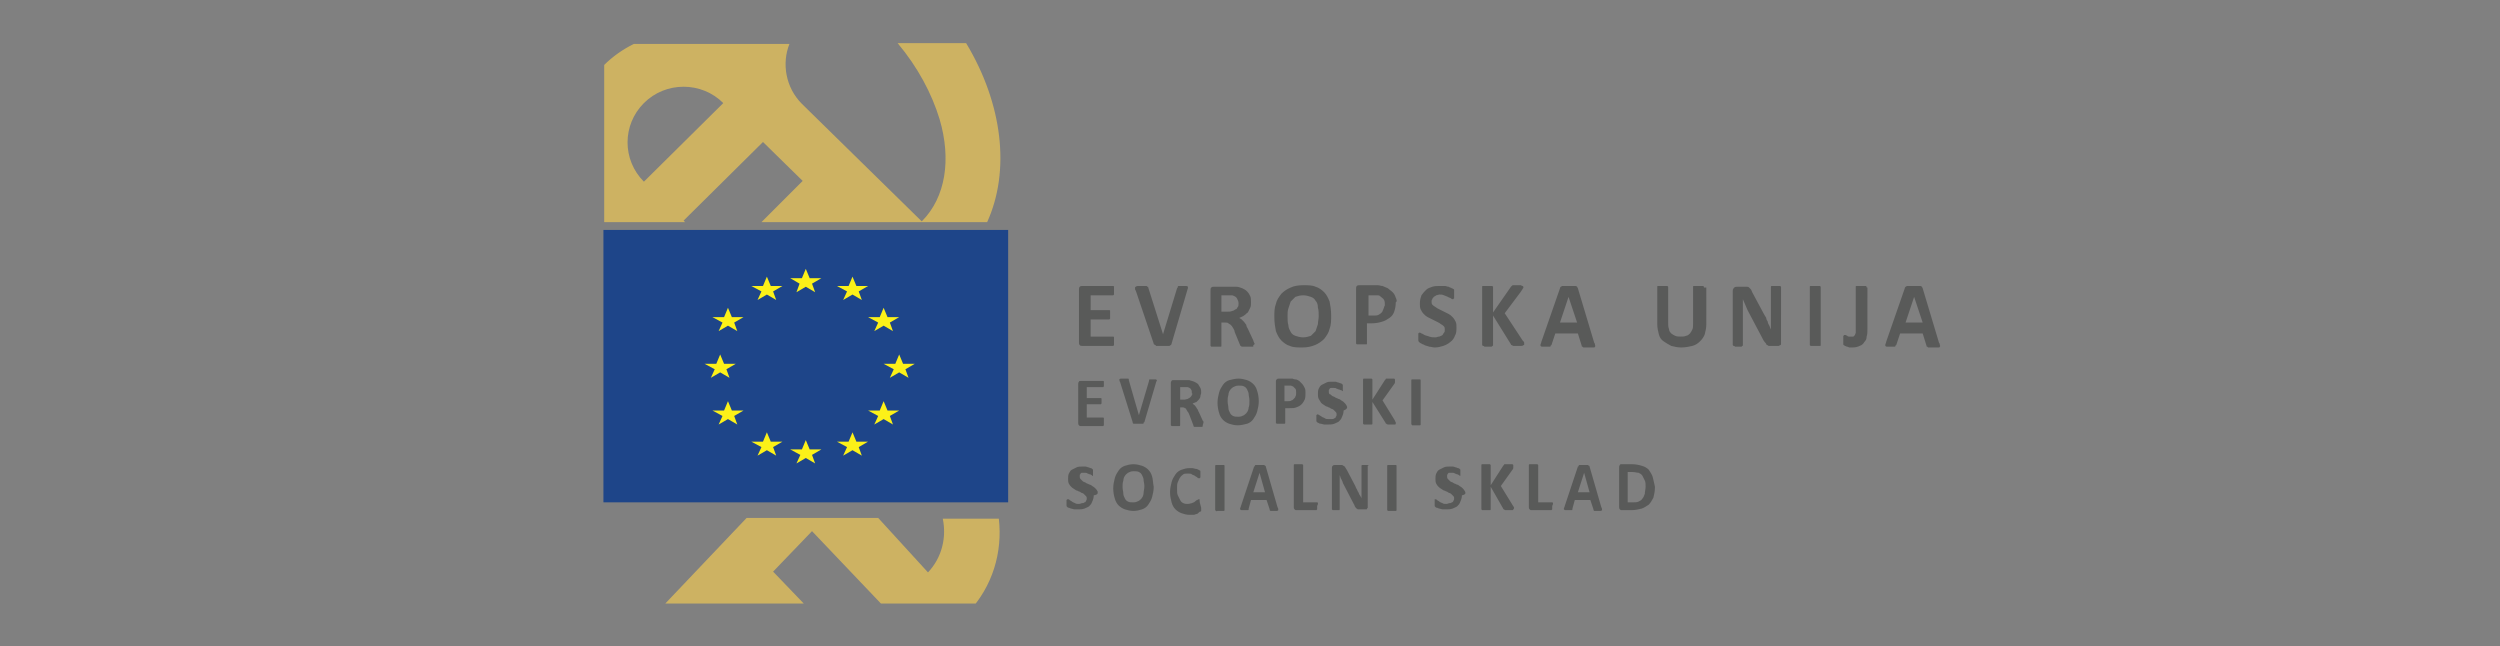 <?xml version="1.0" encoding="UTF-8" standalone="no"?>
<!-- Generator: Adobe Illustrator 19.0.0, SVG Export Plug-In . SVG Version: 6.00 Build 0)  -->

<svg
   xmlns:dc="http://purl.org/dc/elements/1.1/"
   xmlns:cc="http://creativecommons.org/ns#"
   xmlns:rdf="http://www.w3.org/1999/02/22-rdf-syntax-ns#"
   xmlns:svg="http://www.w3.org/2000/svg"
   xmlns="http://www.w3.org/2000/svg"
   xmlns:xlink="http://www.w3.org/1999/xlink"
   xmlns:sodipodi="http://sodipodi.sourceforge.net/DTD/sodipodi-0.dtd"
   xmlns:inkscape="http://www.inkscape.org/namespaces/inkscape"
   version="1.1"
   id="Layer_1"
   x="0px"
   y="0px"
   width="290.047"
   height="75"
   viewBox="0 0 290.047 75"
   xml:space="preserve"
   sodipodi:docname="logo_ess.svg"
   inkscape:version="0.92.3 (2405546, 2018-03-11)"><rect x="0" y="0" width="290.047" height="75" fill="#808080" stroke="none"/><defs
   id="defs325">
	<defs
   id="defs5">
		<path
   inkscape:connector-curvature="0"
   d="m 175.5,82.5 c -0.1,0.3 -0.2,0.5 -0.3,0.6 -0.1,0.2 -0.3,0.3 -0.5,0.4 -0.2,0.1 -0.5,0.1 -0.8,0.1 h -0.6 v -3.9 h 0.6 c 0.3,0 0.6,0.1 0.8,0.1 0.2,0.1 0.4,0.2 0.5,0.4 0.1,0.2 0.2,0.4 0.3,0.6 0.1,0.2 0.1,0.5 0.1,0.8 0,0.3 -0.1,0.6 -0.1,0.9 z m 1,-2.2 c -0.1,-0.3 -0.3,-0.6 -0.5,-0.9 -0.2,-0.2 -0.5,-0.4 -0.9,-0.5 -0.3,-0.1 -0.8,-0.2 -1.2,-0.2 h -1.4 c -0.1,0 -0.2,0 -0.2,0.1 -0.1,0.1 -0.1,0.2 -0.1,0.3 v 5.1 c 0,0.1 0,0.2 0.1,0.3 0.1,0.1 0.1,0.1 0.2,0.1 h 1.3 c 0.5,0 0.9,-0.1 1.3,-0.2 0.3,-0.1 0.6,-0.3 0.9,-0.5 0.2,-0.2 0.4,-0.5 0.6,-0.9 0.1,-0.4 0.2,-0.8 0.2,-1.4 -0.1,-0.5 -0.2,-0.9 -0.3,-1.3 z m -8.1,2 h -1.5 l 0.8,-2.5 v 0 z m 0,-3.3 c 0,-0.1 0,-0.1 -0.1,-0.1 0,0 -0.1,-0.1 -0.1,-0.1 -0.1,0 -0.1,0 -0.2,0 -0.1,0 -0.2,0 -0.4,0 -0.1,0 -0.3,0 -0.3,0 -0.1,0 -0.2,0 -0.2,0 0,0 -0.1,0 -0.1,0.1 0,0 0,0.1 -0.1,0.1 l -1.7,5.1 c 0,0.1 -0.1,0.2 -0.1,0.3 0,0.1 0,0.1 0,0.1 0,0 0.1,0.1 0.2,0.1 0.1,0 0.2,0 0.3,0 0.1,0 0.2,0 0.3,0 0.1,0 0.1,0 0.2,0 0,0 0.1,0 0.1,-0.1 0,0 0,-0.1 0,-0.1 l 0.3,-1.1 h 2 l 0.4,1.2 c 0,0 0,0.1 0,0.1 0,0 0,0 0.1,0.1 0,0 0.1,0 0.2,0 0.1,0 0.2,0 0.3,0 0.1,0 0.2,0 0.3,0 0.1,0 0.1,0 0.2,-0.1 0,0 0,-0.1 0,-0.1 0,-0.1 0,-0.1 -0.1,-0.3 z m -4.7,4.8 c 0,-0.1 0,-0.1 0,-0.1 0,0 0,-0.1 -0.1,-0.1 0,0 0,0 -0.1,0 h -1.7 v -4.7 c 0,0 0,-0.1 0,-0.1 0,0 0,0 -0.1,-0.1 0,0 -0.1,0 -0.2,0 -0.1,0 -0.2,0 -0.3,0 -0.1,0 -0.2,0 -0.3,0 -0.1,0 -0.1,0 -0.2,0 0,0 -0.1,0 -0.1,0.1 0,0 0,0.1 0,0.1 v 5.3 c 0,0.1 0,0.2 0.1,0.3 0.1,0.1 0.1,0.1 0.2,0.1 h 2.5 c 0,0 0.1,0 0.1,0 0,0 0,0 0.1,-0.1 0,0 0,-0.1 0,-0.2 0,-0.1 0,-0.1 0,-0.2 0,-0.1 0.1,-0.2 0.1,-0.3 z m -5,0.5 c 0,0 0,-0.1 -0.1,-0.2 l -1.6,-2.6 1.5,-2.1 c 0.1,-0.1 0.1,-0.2 0.1,-0.3 0,-0.1 0,-0.1 0,-0.2 0,0 0,-0.1 0,-0.1 0,0 0,0 -0.1,-0.1 0,0 -0.1,0 -0.2,0 -0.1,0 -0.2,0 -0.3,0 -0.1,0 -0.2,0 -0.3,0 -0.1,0 -0.1,0 -0.2,0 0,0 -0.1,0 -0.1,0.1 0,0 -0.1,0.1 -0.1,0.1 l -1.6,2.5 v -2.5 c 0,0 0,-0.1 0,-0.1 0,0 0,0 -0.1,-0.1 0,0 -0.1,0 -0.2,0 -0.1,0 -0.2,0 -0.3,0 -0.1,0 -0.2,0 -0.3,0 -0.1,0 -0.1,0 -0.2,0 0,0 -0.1,0 -0.1,0.1 0,0 0,0.1 0,0.1 v 5.5 c 0,0 0,0.1 0,0.1 0,0 0,0 0.1,0.1 0,0 0.1,0 0.2,0 0.1,0 0.2,0 0.3,0 0.1,0 0.2,0 0.3,0 0.1,0 0.1,0 0.2,0 0,0 0.1,0 0.1,-0.1 0,0 0,-0.1 0,-0.1 v -2.8 l 1.6,2.8 c 0,0 0,0.1 0.1,0.1 0,0 0.1,0.1 0.2,0.1 0.1,0 0.2,0 0.4,0 0.1,0 0.2,0 0.3,0 0.1,0 0.1,0 0.2,0 0,0 0.1,0 0.1,-0.1 0.1,-0.1 0.1,-0.1 0.1,-0.2 0,0 0,0 0,0 z m -6.3,-2.1 c -0.1,-0.2 -0.2,-0.3 -0.3,-0.4 -0.1,-0.1 -0.2,-0.2 -0.4,-0.3 -0.1,-0.1 -0.3,-0.2 -0.4,-0.2 -0.1,-0.1 -0.3,-0.1 -0.4,-0.2 -0.1,-0.1 -0.3,-0.1 -0.4,-0.2 -0.1,-0.1 -0.2,-0.2 -0.3,-0.3 -0.1,-0.1 -0.1,-0.2 -0.1,-0.3 0,-0.1 0,-0.2 0,-0.2 0,-0.1 0.1,-0.1 0.1,-0.2 0.1,-0.1 0.1,-0.1 0.2,-0.1 0.1,0 0.2,0 0.3,0 0.2,0 0.3,0 0.4,0.1 0.1,0 0.2,0.1 0.3,0.1 0.1,0 0.2,0.1 0.2,0.1 0.1,0 0.1,0.1 0.1,0.1 0,0 0.1,0 0.1,0 0,0 0,0 0,-0.1 0,0 0,-0.1 0,-0.1 0,-0.1 0,-0.1 0,-0.2 0,-0.1 0,-0.1 0,-0.2 0,-0.1 0,-0.1 0,-0.1 0,0 0,-0.1 0,-0.1 0,0 0,0 -0.1,-0.1 0,0 -0.1,-0.1 -0.2,-0.1 -0.1,0 -0.2,-0.1 -0.3,-0.1 -0.1,0 -0.2,-0.1 -0.4,-0.1 -0.1,0 -0.3,0 -0.4,0 -0.2,0 -0.5,0 -0.7,0.1 -0.2,0.1 -0.4,0.2 -0.6,0.3 -0.2,0.1 -0.3,0.3 -0.4,0.5 -0.1,0.2 -0.1,0.5 -0.1,0.7 0,0.2 0,0.4 0.1,0.6 0.1,0.2 0.2,0.3 0.3,0.4 0.1,0.1 0.2,0.2 0.4,0.3 0.1,0.1 0.3,0.2 0.4,0.2 0.1,0.1 0.3,0.1 0.4,0.2 0.1,0.1 0.3,0.1 0.4,0.2 0.1,0.1 0.2,0.2 0.3,0.3 0.1,0.1 0.1,0.2 0.1,0.3 0,0.1 0,0.2 -0.1,0.3 0,0.1 -0.1,0.2 -0.2,0.2 -0.1,0.1 -0.2,0.1 -0.3,0.1 -0.1,0 -0.2,0.1 -0.4,0.1 -0.2,0 -0.4,0 -0.5,-0.1 -0.2,-0.1 -0.3,-0.1 -0.4,-0.2 -0.1,-0.1 -0.2,-0.1 -0.3,-0.2 -0.1,-0.1 -0.1,-0.1 -0.2,-0.1 0,0 -0.1,0 -0.1,0 0,0 0,0 0,0.1 0,0 0,0.1 0,0.2 0,0.1 0,0.1 0,0.2 0,0.1 0,0.2 0,0.3 0,0.1 0,0.1 0.1,0.2 0,0 0.1,0.1 0.2,0.1 0.1,0 0.2,0.1 0.3,0.1 0.1,0 0.3,0.1 0.4,0.1 0.2,0 0.3,0 0.5,0 0.3,0 0.5,0 0.8,-0.1 0.2,-0.1 0.5,-0.2 0.6,-0.3 0.2,-0.2 0.3,-0.3 0.4,-0.6 0.1,-0.2 0.2,-0.5 0.2,-0.8 0.5,-0.1 0.5,-0.3 0.4,-0.5 z m -8.8,-3.3 c 0,0 0,-0.1 0,0 0,-0.1 -0.1,-0.1 -0.1,-0.1 0,0 -0.1,0 -0.2,0 -0.1,0 -0.2,0 -0.3,0 -0.1,0 -0.2,0 -0.3,0 -0.1,0 -0.1,0 -0.2,0 0,0 -0.1,0 -0.1,0.1 0,0 0,0.1 0,0.1 v 5.5 c 0,0 0,0.1 0,0.1 0,0 0,0 0.1,0.1 0,0 0.1,0 0.2,0 0.1,0 0.2,0 0.3,0 0.1,0 0.2,0 0.3,0 0.1,0 0.1,0 0.2,0 0,0 0.1,0 0.1,-0.1 0,0 0,-0.1 0,-0.1 z m -3.6,0 c 0,0 0,0 0,0 0,-0.1 -0.1,-0.1 -0.1,-0.1 0,0 -0.1,0 -0.1,0 -0.1,0 -0.1,0 -0.2,0 -0.1,0 -0.2,0 -0.2,0 -0.1,0 -0.1,0 -0.2,0 0,0 -0.1,0 -0.1,0.1 0,0 0,0.1 0,0.1 v 2.7 c 0,0.2 0,0.4 0,0.7 0,0.2 0,0.4 0,0.7 v 0 c 0,-0.1 -0.1,-0.2 -0.2,-0.4 -0.1,-0.1 -0.1,-0.2 -0.2,-0.4 -0.1,-0.1 -0.1,-0.2 -0.2,-0.4 -0.1,-0.1 -0.1,-0.2 -0.2,-0.4 l -1.1,-2.1 c -0.1,-0.1 -0.1,-0.2 -0.2,-0.3 0,-0.1 -0.1,-0.1 -0.2,-0.2 -0.1,0 -0.1,-0.1 -0.2,-0.1 -0.1,0 -0.2,0 -0.3,0 h -0.6 c -0.1,0 -0.2,0 -0.3,0.1 -0.1,0.1 -0.1,0.2 -0.1,0.3 v 5.2 c 0,0 0,0.1 0,0.1 0,0 0,0 0.1,0.1 0,0 0.1,0 0.2,0 0.1,0 0.1,0 0.2,0 0.1,0 0.2,0 0.2,0 0.1,0 0.1,0 0.2,0 0,0 0.1,0 0.1,-0.1 0,0 0,-0.1 0,-0.1 v -3 c 0,-0.2 0,-0.4 0,-0.7 0,-0.2 0,-0.4 0,-0.6 v 0 c 0.1,0.2 0.1,0.4 0.2,0.5 0.1,0.2 0.2,0.4 0.2,0.5 l 1.4,2.7 c 0.1,0.1 0.1,0.3 0.2,0.4 0.1,0.1 0.1,0.2 0.2,0.2 0.1,0.1 0.1,0.1 0.2,0.1 0.1,0 0.2,0 0.3,0 h 0.5 c 0.1,0 0.1,0 0.2,0 0.1,0 0.1,0 0.1,-0.1 0,0 0.1,-0.1 0.1,-0.1 0,-0.1 0,-0.1 0,-0.2 v -5.2 z m -6.5,4.9 c 0,-0.1 0,-0.1 0,-0.1 0,0 0,-0.1 -0.1,-0.1 0,0 0,0 -0.1,0 h -1.7 v -4.7 c 0,0 0,-0.1 0,-0.1 0,0 0,0 -0.1,-0.1 0,0 -0.1,0 -0.2,0 -0.1,0 -0.2,0 -0.3,0 -0.1,0 -0.2,0 -0.3,0 -0.1,0 -0.1,0 -0.2,0 0,0 -0.1,0 -0.1,0.1 0,0 0,0.1 0,0.1 v 5.3 c 0,0.1 0,0.2 0.1,0.3 0.1,0.1 0.1,0.1 0.2,0.1 h 2.5 c 0,0 0.1,0 0.1,0 0,0 0,0 0.1,-0.1 0,0 0,-0.1 0,-0.2 0,-0.1 0,-0.1 0,-0.2 0,-0.1 0.1,-0.2 0.1,-0.3 z m -6.8,-1.5 h -1.5 l 0.8,-2.5 v 0 z m 0.1,-3.3 c 0,-0.1 0,-0.1 -0.1,-0.1 0,0 -0.1,-0.1 -0.1,-0.1 0,0 -0.1,0 -0.2,0 -0.1,0 -0.2,0 -0.4,0 -0.1,0 -0.3,0 -0.3,0 -0.1,0 -0.2,0 -0.2,0 0,0 -0.1,0 -0.1,0.1 0,0 0,0.1 -0.1,0.1 l -1.7,5.1 c 0,0.1 -0.1,0.2 -0.1,0.3 0,0.1 0,0.1 0,0.1 0,0 0.1,0.1 0.2,0.1 0.1,0 0.2,0 0.3,0 0.1,0 0.2,0 0.3,0 0.1,0 0.1,0 0.2,0 0,0 0.1,0 0.1,-0.1 0,0 0,-0.1 0,-0.1 l 0.3,-1.1 h 2 l 0.4,1.2 c 0,0 0,0.1 0,0.1 0,0 0,0 0.1,0.1 0,0 0.1,0 0.2,0 0.1,0 0.2,0 0.3,0 0.1,0 0.2,0 0.3,0 0.1,0 0.1,0 0.2,-0.1 0,0 0,-0.1 0,-0.1 0,-0.1 0,-0.1 -0.1,-0.3 z m -5.3,-0.1 c 0,0 0,-0.1 0,0 0,-0.1 -0.1,-0.1 -0.1,-0.1 0,0 -0.1,0 -0.2,0 -0.1,0 -0.2,0 -0.3,0 -0.1,0 -0.2,0 -0.3,0 -0.1,0 -0.1,0 -0.2,0 0,0 -0.1,0 -0.1,0.1 0,0 0,0.1 0,0.1 v 5.5 c 0,0 0,0.1 0,0.1 0,0 0,0 0.1,0.1 0.1,0.1 0.1,0 0.2,0 0.1,0 0.2,0 0.3,0 0.1,0 0.2,0 0.3,0 0.1,0 0.1,0 0.2,0 0,0 0.1,0 0.1,-0.1 0,0 0,-0.1 0,-0.1 z m -3.2,4.5 c 0,-0.1 0,-0.1 0,-0.1 0,0 0,-0.1 0,-0.1 0,0 0,0 -0.1,0 0,0 -0.1,0 -0.2,0.1 -0.1,0 -0.2,0.1 -0.3,0.2 -0.1,0.1 -0.2,0.1 -0.4,0.2 -0.1,0 -0.3,0.1 -0.5,0.1 -0.2,0 -0.4,0 -0.6,-0.1 -0.2,-0.1 -0.3,-0.2 -0.4,-0.4 -0.1,-0.2 -0.2,-0.4 -0.3,-0.6 -0.1,-0.2 -0.1,-0.5 -0.1,-0.9 0,-0.3 0,-0.6 0.1,-0.8 0.1,-0.2 0.2,-0.5 0.3,-0.6 0.1,-0.2 0.3,-0.3 0.4,-0.4 0.1,-0.1 0.4,-0.1 0.6,-0.1 0.2,0 0.4,0 0.5,0.1 0.1,0.1 0.3,0.1 0.4,0.2 0.1,0.1 0.2,0.1 0.3,0.2 0.1,0.1 0.1,0.1 0.2,0.1 0,0 0,0 0.1,0 0,0 0,0 0.1,-0.1 0,0 0,-0.1 0,-0.2 0,-0.1 0,-0.1 0,-0.2 0,-0.1 0,-0.2 0,-0.2 0,-0.1 0,-0.1 0,-0.1 0,0 0,-0.1 0,-0.1 0,0 0,-0.1 -0.1,-0.1 0,0 -0.1,-0.1 -0.2,-0.1 -0.1,-0.1 -0.2,-0.1 -0.3,-0.1 -0.1,0 -0.3,-0.1 -0.4,-0.1 -0.1,0 -0.3,0 -0.4,0 -0.4,0 -0.7,0.1 -1,0.2 -0.3,0.1 -0.6,0.3 -0.8,0.6 -0.2,0.3 -0.4,0.6 -0.5,1 -0.1,0.4 -0.2,0.8 -0.2,1.3 0,0.5 0.1,0.9 0.2,1.3 0.1,0.4 0.3,0.7 0.5,0.9 0.2,0.2 0.5,0.4 0.8,0.5 0.3,0.1 0.6,0.2 1,0.2 0.2,0 0.4,0 0.5,0 0.2,0 0.3,-0.1 0.4,-0.1 0.1,0 0.2,-0.1 0.3,-0.2 0.1,-0.1 0.1,-0.1 0.2,-0.1 0,0 0.1,-0.1 0.1,-0.1 0,0 0,-0.1 0,-0.1 0,0 0,-0.1 0,-0.1 0,-0.1 0,-0.1 0,-0.2 -0.2,-0.7 -0.2,-0.8 -0.2,-0.9 z m -7.2,-1 c 0,0.2 -0.1,0.5 -0.2,0.6 -0.1,0.2 -0.3,0.3 -0.4,0.4 -0.2,0.1 -0.4,0.2 -0.7,0.2 -0.3,0 -0.5,0 -0.7,-0.1 -0.2,-0.1 -0.3,-0.2 -0.4,-0.4 -0.1,-0.2 -0.2,-0.4 -0.2,-0.6 0,-0.3 -0.1,-0.5 -0.1,-0.9 0,-0.3 0,-0.5 0.1,-0.8 0,-0.2 0.1,-0.5 0.2,-0.6 0.1,-0.2 0.3,-0.3 0.4,-0.4 0.2,-0.1 0.4,-0.2 0.7,-0.2 0.3,0 0.5,0 0.7,0.1 0.2,0.1 0.3,0.2 0.4,0.4 0.1,0.2 0.2,0.4 0.2,0.6 0,0.2 0.1,0.5 0.1,0.8 0,0.4 -0.1,0.7 -0.1,0.9 z m 1.1,-2.1 c -0.1,-0.4 -0.3,-0.7 -0.5,-0.9 -0.2,-0.2 -0.5,-0.4 -0.8,-0.5 -0.3,-0.1 -0.7,-0.2 -1.1,-0.2 -0.4,0 -0.8,0.1 -1.1,0.2 -0.3,0.1 -0.6,0.3 -0.8,0.6 -0.2,0.3 -0.4,0.6 -0.5,1 -0.1,0.4 -0.2,0.8 -0.2,1.3 0,0.5 0.1,1 0.2,1.3 0.1,0.4 0.3,0.7 0.5,0.9 0.2,0.2 0.5,0.4 0.8,0.5 0.3,0.1 0.7,0.2 1.1,0.2 0.4,0 0.8,-0.1 1.1,-0.2 0.3,-0.1 0.6,-0.3 0.8,-0.6 0.2,-0.3 0.4,-0.6 0.5,-1 0.1,-0.4 0.2,-0.8 0.2,-1.3 -0.1,-0.5 -0.1,-1 -0.2,-1.3 z m -7,1.9 c -0.1,-0.2 -0.2,-0.3 -0.3,-0.4 -0.1,-0.1 -0.2,-0.2 -0.4,-0.3 -0.1,-0.1 -0.3,-0.2 -0.4,-0.2 -0.1,-0.1 -0.3,-0.1 -0.4,-0.2 -0.1,-0.1 -0.3,-0.1 -0.4,-0.2 -0.1,-0.1 -0.2,-0.2 -0.3,-0.3 -0.1,-0.1 -0.1,-0.2 -0.1,-0.3 0,-0.1 0,-0.2 0,-0.2 0,-0.1 0.1,-0.1 0.1,-0.2 0.1,-0.1 0.1,-0.1 0.2,-0.1 0.1,0 0.2,0 0.3,0 0.2,0 0.3,0 0.4,0.1 0.1,0 0.2,0.1 0.3,0.1 0.1,0 0.2,0.1 0.2,0.1 0.1,0 0.1,0.1 0.1,0.1 0,0 0.1,0 0.1,0 0,0 0,0 0,-0.1 0,0 0,-0.1 0,-0.1 0,-0.1 0,-0.1 0,-0.2 0,-0.1 0,-0.1 0,-0.2 0,-0.1 0,-0.1 0,-0.1 0,0 0,-0.1 0,-0.1 0,0 0,0 -0.1,-0.1 0,0 -0.1,-0.1 -0.2,-0.1 -0.1,0 -0.2,-0.1 -0.3,-0.1 -0.1,0 -0.2,-0.1 -0.4,-0.1 -0.1,0 -0.3,0 -0.4,0 -0.2,0 -0.5,0 -0.7,0.1 -0.2,0.1 -0.4,0.2 -0.6,0.3 -0.2,0.1 -0.3,0.3 -0.4,0.5 -0.1,0.2 -0.1,0.5 -0.1,0.7 0,0.2 0,0.4 0.1,0.6 0.1,0.2 0.2,0.3 0.3,0.4 0.1,0.1 0.2,0.2 0.4,0.3 0.1,0.1 0.3,0.2 0.4,0.2 0.1,0.1 0.3,0.1 0.4,0.2 0.1,0.1 0.3,0.1 0.4,0.2 0.1,0.1 0.2,0.2 0.3,0.3 0.1,0.1 0.1,0.2 0.1,0.3 0,0.1 0,0.2 -0.1,0.3 0,0.1 -0.1,0.2 -0.2,0.2 -0.1,0.1 -0.2,0.1 -0.3,0.1 -0.1,0 -0.2,0.1 -0.4,0.1 -0.2,0 -0.4,0 -0.5,-0.1 -0.2,-0.1 -0.3,-0.1 -0.4,-0.2 -0.1,-0.1 -0.2,-0.1 -0.3,-0.2 -0.1,-0.1 -0.1,-0.1 -0.2,-0.1 0,0 -0.1,0 -0.1,0 0,0 0,0 -0.1,0.1 0,0 0,0.1 0,0.2 0,0.1 0,0.1 0,0.2 0,0.1 0,0.2 0,0.3 0,0.1 0,0.1 0.1,0.2 0,0 0.1,0.1 0.2,0.1 0.1,0 0.2,0.1 0.3,0.1 0.1,0 0.3,0.1 0.4,0.1 0.2,0 0.3,0 0.5,0 0.3,0 0.5,0 0.8,-0.1 0.2,-0.1 0.5,-0.2 0.6,-0.3 0.2,-0.2 0.3,-0.3 0.4,-0.6 0.1,-0.2 0.2,-0.5 0.2,-0.8 0.6,-0.1 0.5,-0.3 0.5,-0.5 z"
   id="SVGID_1_" />
	</defs>
	<clipPath
   id="SVGID_2_">
		<use
   height="100%"
   width="100%"
   y="0"
   x="0"
   id="use7"
   style="overflow:visible"
   xlink:href="#SVGID_1_" />
	</clipPath>
	

	<defs
   id="defs15">
		<path
   inkscape:connector-curvature="0"
   d="m 146.7,67.9 c 0,0 0,0 0,0 0,-0.1 -0.1,-0.1 -0.1,-0.1 0,0 -0.1,0 -0.2,0 -0.1,0 -0.2,0 -0.3,0 -0.1,0 -0.2,0 -0.3,0 -0.1,0 -0.1,0 -0.2,0 0,0 -0.1,0 -0.1,0.1 0,0 0,0.1 0,0.1 v 5.5 c 0,0 0,0.1 0,0.1 0,0 0.1,0 0.1,0.1 0,0 0.1,0 0.2,0 0.1,0 0.2,0 0.3,0 0.1,0 0.2,0 0.3,0 0.1,0 0.1,0 0.2,0 0,0 0.1,0 0.1,-0.1 0,0 0,-0.1 0,-0.1 z m -3.2,5.4 c 0,0 -0.1,-0.1 -0.1,-0.2 l -1.6,-2.6 1.5,-2.1 c 0.1,-0.1 0.1,-0.2 0.1,-0.3 0,-0.1 0,-0.1 0,-0.2 0,0 0,-0.1 0,-0.1 0,0 0,0 -0.1,-0.1 0,0 -0.1,0 -0.2,0 -0.1,0 -0.2,0 -0.3,0 -0.1,0 -0.2,0 -0.3,0 -0.1,0 -0.1,0 -0.2,0 0,0 -0.1,0 -0.1,0.1 0,0 -0.1,0.1 -0.1,0.1 l -1.6,2.5 v -2.5 c 0,0 0,-0.1 0,-0.1 0,0 0,0 -0.1,-0.1 0,0 -0.1,0 -0.2,0 -0.1,0 -0.2,0 -0.3,0 -0.1,0 -0.2,0 -0.3,0 -0.1,0 -0.1,0 -0.2,0 0,0 -0.1,0 -0.1,0.1 0,0 0,0.1 0,0.1 v 5.5 c 0,0 0,0.1 0,0.1 0,0 0,0 0.1,0.1 0,0 0.1,0 0.2,0 0.1,0 0.2,0 0.3,0 0.1,0 0.2,0 0.3,0 0.1,0 0.1,0 0.2,0 0,0 0.1,0 0.1,-0.1 0,0 0,-0.1 0,-0.1 v -2.7 l 1.7,2.7 c 0,0 0,0.1 0.1,0.1 0,0 0.1,0.1 0.2,0.1 0.1,0 0.2,0 0.4,0 0.1,0 0.2,0 0.3,0 0.1,0 0.1,0 0.2,0 0,0 0.1,0 0.1,-0.1 0,-0.1 0,-0.1 0,-0.2 0,0 0,0 0,0 z m -6.3,-2.1 c -0.1,-0.2 -0.2,-0.3 -0.3,-0.4 -0.1,-0.1 -0.2,-0.2 -0.4,-0.3 -0.1,-0.1 -0.3,-0.2 -0.4,-0.2 -0.1,-0.1 -0.3,-0.1 -0.4,-0.2 -0.1,-0.1 -0.3,-0.1 -0.4,-0.2 -0.1,-0.1 -0.2,-0.2 -0.3,-0.2 -0.1,-0.1 -0.1,-0.2 -0.1,-0.3 0,-0.1 0,-0.2 0,-0.2 0,-0.1 0.1,-0.1 0.1,-0.2 0.1,-0.1 0.1,-0.1 0.2,-0.1 0.1,0 0.2,0 0.3,0 0.2,0 0.3,0 0.4,0.1 0.1,0 0.2,0.1 0.3,0.1 0.1,0 0.2,0.1 0.3,0.1 0.1,0 0.1,0.1 0.1,0.1 0,0 0.1,0 0.1,0 0,0 0,0 0,-0.1 0,0 0,-0.1 0,-0.1 0,-0.1 0,-0.1 0,-0.2 0,-0.1 0,-0.1 0,-0.2 0,-0.1 0,-0.1 0,-0.1 0,0 0,-0.1 0,-0.1 0,0 0,0 -0.1,-0.1 0,0 -0.1,-0.1 -0.2,-0.1 -0.1,0 -0.2,-0.1 -0.3,-0.1 -0.1,0 -0.2,-0.1 -0.4,-0.1 -0.1,0 -0.3,0 -0.4,0 -0.3,0 -0.5,0 -0.7,0.1 -0.2,0.1 -0.4,0.2 -0.6,0.3 -0.2,0.1 -0.3,0.3 -0.4,0.5 -0.1,0.2 -0.1,0.5 -0.1,0.7 0,0.2 0,0.4 0.1,0.6 0.1,0.2 0.2,0.3 0.3,0.5 0.1,0.1 0.2,0.2 0.4,0.3 0.1,0.1 0.3,0.2 0.4,0.2 0.1,0.1 0.3,0.1 0.4,0.2 0.1,0.1 0.3,0.1 0.4,0.2 0.1,0.1 0.2,0.2 0.3,0.3 0.1,0.1 0.1,0.2 0.1,0.3 0,0.1 0,0.2 -0.1,0.3 0,0.1 -0.1,0.2 -0.2,0.2 -0.1,0.1 -0.2,0.1 -0.3,0.1 -0.1,0 -0.2,0 -0.4,0 -0.2,0 -0.4,0 -0.5,-0.1 -0.1,-0.1 -0.3,-0.1 -0.4,-0.2 -0.1,-0.1 -0.2,-0.1 -0.3,-0.2 -0.1,0 -0.1,-0.1 -0.2,-0.1 0,0 -0.1,0 -0.1,0 0,0 0,0 -0.1,0.1 0,0 0,0.1 0,0.2 0,0.1 0,0.1 0,0.2 0,0.1 0,0.2 0,0.3 0,0.1 0,0.1 0.1,0.2 0,0 0.1,0.1 0.2,0.1 0.1,0.1 0.2,0.1 0.3,0.1 0.1,0 0.3,0.1 0.4,0.1 0.2,0 0.3,0 0.5,0 0.3,0 0.5,0 0.8,-0.1 0.2,-0.1 0.5,-0.2 0.6,-0.3 0.2,-0.2 0.3,-0.3 0.4,-0.6 0.1,-0.2 0.2,-0.5 0.2,-0.8 0.5,-0.2 0.5,-0.4 0.4,-0.6 z M 130.6,70 c 0,0.1 -0.1,0.2 -0.2,0.3 -0.1,0.1 -0.2,0.2 -0.3,0.2 -0.1,0.1 -0.3,0.1 -0.4,0.1 h -0.5 v -2 h 0.5 c 0.1,0 0.2,0 0.3,0 0.1,0 0.2,0.1 0.3,0.1 0.1,0.1 0.2,0.2 0.3,0.3 0.1,0.1 0.1,0.3 0.1,0.5 0,0.2 0,0.4 -0.1,0.5 z m 1.2,-1.1 c -0.1,-0.2 -0.2,-0.4 -0.3,-0.5 -0.1,-0.1 -0.3,-0.3 -0.4,-0.4 -0.2,-0.1 -0.3,-0.2 -0.5,-0.2 -0.2,0 -0.3,-0.1 -0.4,-0.1 -0.1,0 -0.2,0 -0.4,0 h -1.3 c -0.1,0 -0.2,0 -0.3,0.1 -0.1,0.1 -0.1,0.2 -0.1,0.3 v 5.2 c 0,0 0,0.1 0,0.1 0,0 0,0 0.1,0.1 0,0 0.1,0 0.2,0 0.1,0 0.2,0 0.3,0 0.1,0 0.2,0 0.3,0 0.1,0 0.1,0 0.2,0 0,0 0.1,0 0.1,-0.1 0,0 0,-0.1 0,-0.1 v -1.8 h 0.5 c 0.4,0 0.7,0 0.9,-0.1 0.3,-0.1 0.5,-0.2 0.7,-0.4 0.2,-0.2 0.3,-0.4 0.4,-0.6 0.1,-0.3 0.1,-0.5 0.1,-0.9 0,-0.2 0,-0.4 -0.1,-0.6 z m -7.2,2.5 c 0,0.2 -0.1,0.5 -0.2,0.6 -0.1,0.2 -0.3,0.3 -0.4,0.4 -0.2,0.1 -0.4,0.2 -0.7,0.2 -0.3,0 -0.5,0 -0.7,-0.1 -0.2,-0.1 -0.3,-0.2 -0.4,-0.4 -0.1,-0.2 -0.2,-0.4 -0.2,-0.6 0,-0.3 -0.1,-0.5 -0.1,-0.9 0,-0.3 0,-0.5 0.1,-0.8 0,-0.2 0.1,-0.5 0.2,-0.6 0.1,-0.2 0.3,-0.3 0.4,-0.4 0.2,-0.1 0.4,-0.2 0.7,-0.2 0.3,0 0.5,0 0.7,0.1 0.2,0.1 0.3,0.2 0.4,0.4 0.1,0.2 0.2,0.4 0.2,0.6 0,0.2 0.1,0.5 0.1,0.8 0,0.4 0,0.7 -0.1,0.9 z m 1.1,-2.1 c -0.1,-0.4 -0.3,-0.7 -0.5,-0.9 -0.2,-0.2 -0.5,-0.4 -0.8,-0.5 -0.3,-0.1 -0.7,-0.2 -1.1,-0.2 -0.4,0 -0.8,0.1 -1.2,0.2 -0.3,0.1 -0.6,0.3 -0.8,0.6 -0.2,0.3 -0.4,0.6 -0.5,1 -0.1,0.4 -0.2,0.8 -0.2,1.3 0,0.5 0.1,1 0.2,1.3 0.1,0.4 0.3,0.7 0.5,0.9 0.2,0.2 0.5,0.4 0.8,0.5 0.3,0.1 0.7,0.2 1.1,0.2 0.4,0 0.8,-0.1 1.2,-0.2 0.3,-0.1 0.6,-0.3 0.8,-0.6 0.2,-0.3 0.4,-0.6 0.5,-1 0.1,-0.4 0.2,-0.8 0.2,-1.3 0,-0.5 -0.1,-1 -0.2,-1.3 z m -8.4,0.5 c 0,0.1 -0.1,0.2 -0.2,0.3 -0.1,0.1 -0.2,0.1 -0.3,0.2 -0.1,0 -0.3,0.1 -0.4,0.1 h -0.6 v -1.6 h 0.5 c 0.1,0 0.2,0 0.3,0 0.1,0 0.1,0 0.2,0 0.2,0.1 0.3,0.1 0.4,0.3 0.1,0.1 0.1,0.3 0.1,0.5 0.1,0 0.1,0.1 0,0.2 z m 1.5,3.5 c 0,-0.1 0,-0.1 -0.1,-0.2 L 118.2,72 c -0.1,-0.1 -0.1,-0.3 -0.2,-0.4 -0.1,-0.1 -0.1,-0.2 -0.2,-0.3 -0.1,-0.1 -0.1,-0.2 -0.2,-0.2 -0.1,-0.1 -0.1,-0.1 -0.2,-0.2 0.2,-0.1 0.3,-0.1 0.5,-0.2 0.1,-0.1 0.2,-0.2 0.3,-0.3 0.1,-0.1 0.2,-0.3 0.2,-0.4 0,-0.2 0.1,-0.3 0.1,-0.5 0,-0.2 0,-0.4 -0.1,-0.6 -0.1,-0.2 -0.2,-0.3 -0.3,-0.5 -0.1,-0.1 -0.3,-0.2 -0.5,-0.3 -0.2,-0.1 -0.4,-0.1 -0.6,-0.2 -0.1,0 -0.2,0 -0.3,0 -0.1,0 -0.2,0 -0.4,0 h -1.4 c -0.1,0 -0.2,0 -0.2,0.1 -0.1,0.1 -0.1,0.2 -0.1,0.3 v 5.3 c 0,0 0,0.1 0,0.1 0,0 0,0 0.1,0.1 0,0 0.1,0 0.2,0 0.1,0 0.2,0 0.3,0 0.1,0 0.2,0 0.3,0 0.1,0 0.1,0 0.2,0 0,0 0.1,0 0.1,-0.1 0,0 0,-0.1 0,-0.1 v -2.2 h 0.3 c 0.1,0 0.2,0 0.3,0.1 0.1,0 0.2,0.1 0.2,0.2 0.1,0.1 0.1,0.2 0.2,0.3 0.1,0.1 0.1,0.2 0.2,0.4 l 0.5,1.3 c 0,0 0,0.1 0,0.1 0,0 0,0 0.1,0.1 0,0 0.1,0 0.2,0 0.1,0 0.2,0 0.3,0 0.1,0 0.3,0 0.3,0 0.1,0 0.1,0 0.2,0 0,0 0.1,0 0.1,-0.1 0,0 0,0 0,-0.1 0.1,-0.3 0.1,-0.4 0.1,-0.4 z m -6.1,-5.1 c 0,-0.1 0.1,-0.2 0.1,-0.2 0,-0.1 0,-0.1 0,-0.1 0,0 -0.1,-0.1 -0.1,-0.1 -0.1,0 -0.2,0 -0.3,0 -0.1,0 -0.2,0 -0.3,0 -0.1,0 -0.1,0 -0.2,0 0,0 -0.1,0 -0.1,0.1 0,0 0,0.1 0,0.1 l -1.3,4.4 v 0 l -1.3,-4.5 c 0,0 0,-0.1 0,-0.1 0,0 0,-0.1 -0.1,-0.1 0,0 -0.1,0 -0.2,0 -0.1,0 -0.2,0 -0.3,0 -0.2,0 -0.3,0 -0.4,0 -0.1,0 -0.1,0 -0.2,0.1 0,0 -0.1,0.1 0,0.1 0,0.1 0,0.1 0.1,0.3 l 1.6,5.1 c 0,0 0,0.1 0,0.1 0,0 0,0 0.1,0.1 0,0 0.1,0 0.1,0 0,0 0.1,0 0.1,0 0.1,0 0.1,0 0.2,0 0.1,0 0.2,0 0.3,0 0.1,0 0.3,0 0.3,0 0.1,0 0.2,0 0.2,0 0.1,0 0.1,0 0.1,-0.1 0,0 0,-0.1 0.1,-0.1 z m -6.7,4.7 c 0,-0.1 0,-0.1 0,-0.1 0,0 0,-0.1 -0.1,-0.1 0,0 0,0 -0.1,0 h -2 V 71 h 1.7 c 0,0 0,0 0.1,0 0,0 0,0 0.1,-0.1 0,0 0,-0.1 0,-0.1 0,-0.1 0,-0.1 0,-0.2 0,-0.1 0,-0.2 0,-0.2 0,-0.1 0,-0.1 0,-0.1 0,0 0,-0.1 -0.1,-0.1 0,0 0,0 -0.1,0 h -1.7 v -1.4 h 2 c 0,0 0,0 0.1,0 0,0 0,0 0.1,-0.1 0,0 0,-0.1 0,-0.1 0,-0.1 0,-0.1 0,-0.2 0,-0.1 0,-0.2 0,-0.2 0,-0.1 0,-0.1 0,-0.1 0,0 0,-0.1 -0.1,-0.1 0,0 0,0 -0.1,0 H 103 c -0.1,0 -0.2,0 -0.2,0.1 -0.1,0.1 -0.1,0.2 -0.1,0.3 v 5 c 0,0.1 0,0.2 0.1,0.3 0.1,0.1 0.1,0.1 0.2,0.1 h 2.8 c 0,0 0,0 0.1,0 0,0 0,0 0.1,-0.1 0,0 0,-0.1 0,-0.1 0,-0.1 0,-0.1 0,-0.2 0,-0.4 0,-0.5 0,-0.5 z"
   id="SVGID_3_" />
	</defs>
	<clipPath
   id="SVGID_4_">
		<use
   height="100%"
   width="100%"
   y="0"
   x="0"
   id="use17"
   style="overflow:visible"
   xlink:href="#SVGID_3_" />
	</clipPath>
	

	<defs
   id="defs25">
		<path
   inkscape:connector-curvature="0"
   d="M 211.2,60.5 H 209 l 1.1,-3.3 v 0 z m 0,-4.4 c 0,-0.1 -0.1,-0.1 -0.1,-0.2 0,0 -0.1,-0.1 -0.2,-0.1 -0.1,0 -0.2,0 -0.3,0 -0.1,0 -0.3,0 -0.6,0 -0.2,0 -0.4,0 -0.5,0 -0.1,0 -0.2,0 -0.3,0 -0.1,0 -0.1,0.1 -0.2,0.1 0,0 -0.1,0.1 -0.1,0.2 l -2.4,6.9 c 0,0.1 -0.1,0.3 -0.1,0.3 0,0.1 0,0.1 0,0.2 0,0 0.1,0.1 0.2,0.1 0.1,0 0.2,0 0.4,0 0.2,0 0.3,0 0.4,0 0.1,0 0.2,0 0.2,0 0.1,0 0.1,-0.1 0.1,-0.1 0,0 0,-0.1 0.1,-0.1 l 0.5,-1.5 h 2.9 l 0.5,1.6 c 0,0.1 0,0.1 0.1,0.1 0,0 0.1,0.1 0.1,0.1 0.1,0 0.1,0 0.3,0 0.1,0 0.3,0 0.5,0 0.2,0 0.3,0 0.5,0 0.1,0 0.2,0 0.2,-0.1 0,0 0.1,-0.1 0,-0.2 0,-0.1 0,-0.2 -0.1,-0.3 z M 204,56 c 0,0 0,-0.1 0,-0.1 0,0 -0.1,-0.1 -0.1,-0.1 -0.1,0 -0.1,0 -0.2,0 -0.1,0 -0.2,0 -0.4,0 -0.2,0 -0.3,0 -0.4,0 -0.1,0 -0.2,0 -0.2,0 -0.1,0 -0.1,0 -0.1,0.1 0,0 0,0.1 0,0.1 v 5.3 c 0,0.2 0,0.4 0,0.5 0,0.1 -0.1,0.2 -0.1,0.3 -0.1,0.1 -0.1,0.1 -0.2,0.2 -0.1,0 -0.2,0 -0.3,0 -0.1,0 -0.2,0 -0.3,0 -0.1,0 -0.2,-0.1 -0.2,-0.1 -0.1,0 -0.1,-0.1 -0.2,-0.1 0,0 -0.1,0 -0.1,0 0,0 -0.1,0 -0.1,0 0,0 0,0.1 -0.1,0.1 0,0.1 0,0.1 0,0.2 0,0.1 0,0.2 0,0.3 0,0.1 0,0.2 0,0.3 0,0.1 0,0.1 0,0.2 0,0.1 0,0.1 0,0.1 0,0 0,0.1 0.1,0.1 0,0 0.1,0.1 0.1,0.1 0.1,0 0.2,0.1 0.3,0.1 0.1,0 0.2,0.1 0.3,0.1 0.1,0 0.2,0 0.4,0 0.4,0 0.7,-0.1 0.9,-0.2 0.3,-0.1 0.5,-0.3 0.6,-0.5 0.2,-0.2 0.3,-0.4 0.3,-0.7 0.1,-0.3 0.1,-0.6 0.1,-0.9 V 56 Z m -5.9,0 c 0,0 0,-0.1 0,-0.1 0,0 -0.1,-0.1 -0.1,-0.1 -0.1,0 -0.1,0 -0.2,0 -0.1,0 -0.2,0 -0.4,0 -0.2,0 -0.3,0 -0.4,0 -0.1,0 -0.2,0 -0.2,0 -0.1,0 -0.1,0 -0.1,0.1 0,0 0,0.1 0,0.1 v 7.3 c 0,0 0,0.1 0,0.1 0,0 0.1,0.1 0.1,0.1 0.1,0 0.1,0 0.2,0 0.1,0 0.2,0 0.4,0 0.2,0 0.3,0 0.4,0 0.1,0 0.2,0 0.2,0 0.1,0 0.1,0 0.1,-0.1 0,0 0,-0.1 0,-0.1 z m -5.1,0 c 0,0 0,-0.1 0,-0.1 0,0 -0.1,-0.1 -0.1,-0.1 -0.1,0 -0.1,0 -0.2,0 -0.1,0 -0.2,0 -0.3,0 -0.1,0 -0.3,0 -0.4,0 -0.1,0 -0.2,0 -0.2,0 -0.1,0 -0.1,0.1 -0.1,0.1 0,0 0,0.1 0,0.1 v 3.6 c 0,0.3 0,0.6 0,0.9 0,0.3 0,0.6 0,0.9 v 0 c -0.1,-0.2 -0.1,-0.3 -0.2,-0.5 -0.1,-0.2 -0.2,-0.3 -0.2,-0.5 -0.1,-0.2 -0.2,-0.3 -0.2,-0.5 -0.1,-0.2 -0.2,-0.3 -0.3,-0.5 l -1.5,-2.8 c -0.1,-0.2 -0.1,-0.3 -0.2,-0.4 -0.1,-0.1 -0.2,-0.2 -0.2,-0.2 -0.1,-0.1 -0.2,-0.1 -0.3,-0.1 -0.1,0 -0.2,0 -0.4,0 h -0.8 c -0.2,0 -0.3,0 -0.4,0.1 -0.1,0.1 -0.2,0.2 -0.2,0.4 v 6.9 c 0,0 0,0.1 0,0.1 0,0 0.1,0.1 0.1,0.1 0.1,0 0.1,0 0.2,0.1 0.1,0 0.2,0 0.3,0 0.1,0 0.3,0 0.4,0 0.1,0 0.2,0 0.2,-0.1 0.1,0 0.1,0 0.1,-0.1 0,0 0,-0.1 0,-0.1 v -4 c 0,-0.3 0,-0.6 0,-0.9 0,-0.3 0,-0.6 0,-0.9 v 0 c 0.1,0.2 0.2,0.5 0.3,0.7 0.1,0.2 0.2,0.5 0.3,0.7 l 1.9,3.6 c 0.1,0.2 0.2,0.4 0.3,0.5 0.1,0.1 0.2,0.2 0.2,0.3 0.1,0.1 0.2,0.1 0.3,0.2 0.1,0 0.2,0 0.4,0 h 0.7 c 0.1,0 0.1,0 0.2,0 0.1,0 0.1,-0.1 0.2,-0.1 0.1,0 0.1,-0.1 0.1,-0.2 0,-0.1 0,-0.2 0,-0.2 z m -9.9,0 c 0,0 0,-0.1 0,-0.1 0,0 -0.1,-0.1 -0.1,-0.1 -0.1,0 -0.1,0 -0.2,0 -0.1,0 -0.2,0 -0.4,0 -0.2,0 -0.3,0 -0.4,0 -0.1,0 -0.2,0 -0.2,0 -0.1,0 -0.1,0 -0.1,0.1 0,0 0,0.1 0,0.1 v 4.7 c 0,0.3 0,0.5 -0.1,0.7 -0.1,0.2 -0.2,0.4 -0.3,0.5 -0.1,0.1 -0.3,0.3 -0.5,0.3 -0.2,0.1 -0.4,0.1 -0.7,0.1 -0.2,0 -0.5,0 -0.7,-0.1 -0.2,-0.1 -0.4,-0.2 -0.5,-0.3 -0.1,-0.1 -0.3,-0.3 -0.3,-0.6 -0.1,-0.2 -0.1,-0.5 -0.1,-0.8 V 56 c 0,0 0,-0.1 0,-0.1 0,0 -0.1,-0.1 -0.1,-0.1 -0.1,0 -0.1,0 -0.2,0 -0.1,0 -0.2,0 -0.4,0 -0.2,0 -0.3,0 -0.4,0 -0.1,0 -0.2,0 -0.2,0 -0.1,0 -0.1,0 -0.1,0.1 0,0 0,0.1 0,0.1 v 4.7 c 0,0.5 0.1,0.9 0.2,1.3 0.1,0.4 0.3,0.7 0.6,0.9 0.3,0.2 0.6,0.4 1,0.6 0.4,0.1 0.8,0.2 1.3,0.2 0.5,0 1,-0.1 1.4,-0.2 0.4,-0.1 0.7,-0.3 1,-0.6 0.3,-0.3 0.5,-0.6 0.6,-0.9 0.1,-0.4 0.2,-0.8 0.2,-1.3 V 56 Z m -16.3,4.5 h -2.2 l 1.1,-3.3 v 0 z m 0.1,-4.4 c 0,-0.1 -0.1,-0.1 -0.1,-0.2 0,0 -0.1,-0.1 -0.2,-0.1 -0.1,0 -0.2,0 -0.3,0 -0.1,0 -0.3,0 -0.6,0 -0.2,0 -0.4,0 -0.5,0 -0.1,0 -0.2,0 -0.3,0 -0.1,0 -0.1,0.1 -0.2,0.1 0,0 -0.1,0.1 -0.1,0.2 l -2.4,6.9 c 0,0.1 -0.1,0.3 -0.1,0.3 0,0.1 0,0.1 0,0.2 0,0 0.1,0.1 0.2,0.1 0.1,0 0.2,0 0.4,0 0.2,0 0.3,0 0.4,0 0.1,0 0.2,0 0.2,0 0.1,0 0.1,-0.1 0.1,-0.1 0,0 0,-0.1 0.1,-0.1 l 0.5,-1.5 h 2.9 l 0.5,1.6 c 0,0.1 0,0.1 0.1,0.1 0,0 0.1,0.1 0.1,0.1 0.1,0 0.1,0 0.3,0 0.1,0 0.3,0 0.5,0 0.2,0 0.3,0 0.5,0 0.1,0 0.2,0 0.2,-0.1 0,0 0.1,-0.1 0,-0.2 0,-0.1 0,-0.2 -0.1,-0.3 z m -6.9,7 c 0,-0.1 -0.1,-0.2 -0.2,-0.3 l -2.3,-3.5 2.1,-2.8 c 0.1,-0.2 0.2,-0.3 0.2,-0.3 0,-0.1 0.1,-0.1 0.1,-0.2 0,0 0,-0.1 0,-0.1 0,0 -0.1,-0.1 -0.1,-0.1 -0.1,0 -0.1,0 -0.2,-0.1 -0.1,0 -0.2,0 -0.4,0 -0.2,0 -0.3,0 -0.4,0 -0.1,0 -0.2,0 -0.2,0 -0.1,0 -0.1,0 -0.2,0.1 0,0 -0.1,0.1 -0.1,0.1 L 156,59.2 V 56 c 0,0 0,-0.1 0,-0.1 0,0 -0.1,-0.1 -0.1,-0.1 -0.1,0 -0.1,0 -0.2,0 -0.1,0 -0.2,0 -0.4,0 -0.2,0 -0.3,0 -0.4,0 -0.1,0 -0.2,0 -0.2,0 -0.1,0 -0.1,0 -0.1,0.1 0,0 0,0.1 0,0.1 v 7.3 c 0,0 0,0.1 0,0.1 0,0 0.1,0.1 0.1,0.1 0.1,0 0.1,0 0.2,0.1 0.1,0 0.2,0 0.4,0 0.2,0 0.3,0 0.4,0 0.1,0 0.2,0 0.2,-0.1 0.1,0 0.1,0 0.1,-0.1 0,0 0,-0.1 0,-0.1 v -3.7 l 2.3,3.7 c 0,0.1 0.1,0.1 0.1,0.1 0.1,0 0.1,0.1 0.2,0.1 0.1,0 0.3,0 0.6,0 0.2,0 0.3,0 0.4,0 0.1,0 0.2,0 0.3,-0.1 0.1,0 0.1,0 0.1,-0.1 0,0 0,-0.1 0,-0.1 0,0 0,0 0,-0.1 z m -8.8,-2.7 c -0.1,-0.2 -0.2,-0.4 -0.4,-0.6 -0.2,-0.2 -0.3,-0.3 -0.5,-0.4 -0.2,-0.1 -0.4,-0.2 -0.6,-0.3 -0.2,-0.1 -0.4,-0.2 -0.6,-0.3 -0.2,-0.1 -0.4,-0.2 -0.5,-0.3 -0.2,-0.1 -0.3,-0.2 -0.4,-0.3 -0.1,-0.1 -0.1,-0.3 -0.1,-0.4 0,-0.1 0,-0.2 0.1,-0.3 0,-0.1 0.1,-0.2 0.2,-0.3 0.1,-0.1 0.2,-0.1 0.3,-0.2 0.1,0 0.3,-0.1 0.4,-0.1 0.2,0 0.4,0 0.6,0.1 0.2,0.1 0.3,0.1 0.5,0.2 0.1,0.1 0.3,0.1 0.4,0.2 0.1,0.1 0.2,0.1 0.2,0.1 0,0 0.1,0 0.1,0 0,0 0,-0.1 0.1,-0.1 0,-0.1 0,-0.1 0,-0.2 0,-0.1 0,-0.2 0,-0.3 0,-0.1 0,-0.2 0,-0.3 0,-0.1 0,-0.1 0,-0.2 0,0 0,-0.1 0,-0.1 0,0 0,-0.1 -0.1,-0.1 0,0 -0.1,-0.1 -0.2,-0.1 -0.1,-0.1 -0.3,-0.1 -0.4,-0.2 -0.2,0 -0.3,-0.1 -0.5,-0.1 -0.2,0 -0.4,0 -0.6,0 -0.4,0 -0.7,0 -1,0.1 -0.3,0.1 -0.6,0.2 -0.8,0.4 -0.2,0.2 -0.4,0.4 -0.6,0.7 -0.1,0.3 -0.2,0.6 -0.2,1 0,0.3 0,0.6 0.1,0.8 0.1,0.2 0.2,0.4 0.4,0.6 0.2,0.2 0.3,0.3 0.5,0.4 0.2,0.1 0.4,0.2 0.6,0.3 0.2,0.1 0.4,0.2 0.6,0.3 0.2,0.1 0.4,0.2 0.5,0.3 0.2,0.1 0.3,0.2 0.4,0.3 0.1,0.1 0.1,0.3 0.1,0.4 0,0.2 0,0.3 -0.1,0.4 -0.1,0.1 -0.1,0.2 -0.2,0.3 -0.1,0.1 -0.2,0.1 -0.4,0.2 -0.2,0 -0.3,0.1 -0.5,0.1 -0.3,0 -0.5,0 -0.8,-0.1 -0.2,-0.1 -0.4,-0.1 -0.6,-0.2 -0.2,-0.1 -0.3,-0.2 -0.4,-0.2 -0.1,-0.1 -0.2,-0.1 -0.2,-0.1 0,0 -0.1,0 -0.1,0 0,0 -0.1,0.1 -0.1,0.1 0,0.1 0,0.1 0,0.2 0,0.1 0,0.2 0,0.3 0,0.2 0,0.3 0,0.4 0,0.1 0.1,0.2 0.1,0.2 0.1,0.1 0.1,0.1 0.3,0.2 0.1,0.1 0.3,0.1 0.4,0.2 0.2,0.1 0.4,0.1 0.6,0.2 0.2,0 0.5,0.1 0.7,0.1 0.4,0 0.8,-0.1 1.1,-0.2 0.3,-0.1 0.7,-0.3 0.9,-0.5 0.3,-0.2 0.5,-0.5 0.6,-0.8 0.2,-0.3 0.2,-0.7 0.2,-1.1 0,-0.2 0,-0.5 -0.1,-0.7 z m -9.3,-1.6 c -0.1,0.2 -0.1,0.3 -0.2,0.4 -0.1,0.1 -0.2,0.2 -0.4,0.3 -0.2,0.1 -0.4,0.1 -0.6,0.1 H 140 V 57 h 0.7 c 0.2,0 0.3,0 0.5,0 0.2,0 0.3,0.1 0.4,0.2 0.1,0.1 0.3,0.2 0.4,0.4 0.1,0.2 0.1,0.4 0.1,0.7 -0.1,0.1 -0.1,0.3 -0.2,0.5 z m 1.6,-1.5 c -0.1,-0.3 -0.2,-0.5 -0.4,-0.7 -0.2,-0.2 -0.4,-0.3 -0.6,-0.5 -0.2,-0.1 -0.5,-0.2 -0.7,-0.3 -0.2,0 -0.4,-0.1 -0.6,-0.1 -0.2,0 -0.3,0 -0.5,0 h -1.8 c -0.2,0 -0.3,0 -0.4,0.1 -0.1,0.1 -0.1,0.2 -0.1,0.4 v 6.9 c 0,0 0,0.1 0,0.1 0,0 0.1,0.1 0.1,0.1 0.1,0 0.1,0 0.2,0 0.1,0 0.2,0 0.4,0 0.2,0 0.3,0 0.4,0 0.1,0 0.2,0 0.2,0 0.1,0 0.1,0 0.1,-0.1 0,0 0,-0.1 0,-0.1 v -2.5 h 0.6 c 0.5,0 1,-0.1 1.3,-0.2 0.4,-0.1 0.7,-0.3 1,-0.5 0.3,-0.2 0.5,-0.5 0.6,-0.8 0.1,-0.3 0.2,-0.7 0.2,-1.2 0.2,-0.1 0.1,-0.4 0,-0.6 z m -10,3.4 c -0.1,0.3 -0.2,0.6 -0.3,0.9 -0.2,0.2 -0.4,0.4 -0.6,0.6 -0.3,0.1 -0.6,0.2 -1,0.2 -0.4,0 -0.7,-0.1 -1,-0.2 -0.3,-0.1 -0.5,-0.3 -0.6,-0.5 -0.1,-0.2 -0.3,-0.5 -0.3,-0.9 -0.1,-0.3 -0.1,-0.7 -0.1,-1.1 0,-0.4 0,-0.7 0.1,-1 0.1,-0.3 0.2,-0.6 0.3,-0.9 0.2,-0.2 0.4,-0.4 0.6,-0.6 0.3,-0.1 0.6,-0.2 1,-0.2 0.4,0 0.7,0.1 1,0.2 0.3,0.1 0.5,0.3 0.6,0.5 0.2,0.2 0.3,0.5 0.3,0.9 0.1,0.3 0.1,0.7 0.1,1.1 0,0.3 -0.1,0.7 -0.1,1 z m 1.5,-2.9 c -0.2,-0.5 -0.4,-0.9 -0.7,-1.2 -0.3,-0.3 -0.7,-0.6 -1.1,-0.7 -0.4,-0.2 -1,-0.2 -1.6,-0.2 -0.6,0 -1.2,0.1 -1.6,0.3 -0.5,0.2 -0.9,0.5 -1.2,0.8 -0.3,0.4 -0.6,0.8 -0.7,1.3 -0.2,0.5 -0.2,1.1 -0.2,1.7 0,0.7 0.1,1.3 0.2,1.8 0.2,0.5 0.4,0.9 0.7,1.2 0.3,0.3 0.7,0.6 1.1,0.7 0.4,0.2 1,0.2 1.6,0.2 0.6,0 1.1,-0.1 1.6,-0.3 0.5,-0.2 0.9,-0.5 1.2,-0.8 0.3,-0.4 0.6,-0.8 0.7,-1.3 0.2,-0.5 0.2,-1.1 0.2,-1.7 0,-0.7 -0.1,-1.3 -0.2,-1.8 z m -11.8,0.7 c -0.1,0.1 -0.1,0.3 -0.3,0.3 -0.1,0.1 -0.3,0.2 -0.4,0.2 -0.2,0.1 -0.4,0.1 -0.6,0.1 h -0.8 V 57 h 0.7 c 0.2,0 0.3,0 0.4,0 0.1,0 0.2,0 0.3,0 0.3,0.1 0.5,0.2 0.6,0.4 0.1,0.2 0.2,0.4 0.2,0.6 0,0.2 0,0.4 -0.1,0.5 z m 2.1,4.6 c 0,-0.1 -0.1,-0.2 -0.1,-0.3 l -0.7,-1.5 c -0.1,-0.2 -0.2,-0.3 -0.2,-0.5 -0.1,-0.1 -0.2,-0.3 -0.3,-0.4 -0.1,-0.1 -0.2,-0.2 -0.3,-0.3 -0.1,-0.1 -0.2,-0.1 -0.3,-0.2 0.2,-0.1 0.5,-0.2 0.6,-0.3 0.2,-0.1 0.3,-0.3 0.5,-0.4 0.1,-0.2 0.2,-0.4 0.3,-0.6 0.1,-0.2 0.1,-0.4 0.1,-0.7 0,-0.3 0,-0.6 -0.1,-0.8 -0.1,-0.2 -0.2,-0.4 -0.4,-0.6 -0.2,-0.2 -0.4,-0.3 -0.6,-0.4 -0.3,-0.1 -0.5,-0.2 -0.8,-0.2 -0.1,0 -0.2,0 -0.4,0 -0.1,0 -0.3,0 -0.5,0 h -2 c -0.1,0 -0.2,0 -0.3,0.1 -0.1,0.1 -0.1,0.2 -0.1,0.4 v 7 c 0,0 0,0.1 0,0.1 0,0 0.1,0.1 0.1,0.1 0.1,0 0.1,0 0.2,0 0.1,0 0.2,0 0.4,0 0.2,0 0.3,0 0.4,0 0.1,0 0.2,0 0.2,0 0.1,0 0.1,0 0.1,-0.1 0,0 0,-0.1 0,-0.1 v -2.9 h 0.5 c 0.2,0 0.3,0 0.4,0.1 0.1,0.1 0.2,0.1 0.3,0.2 0.1,0.1 0.2,0.2 0.3,0.4 0.1,0.2 0.2,0.3 0.2,0.5 l 0.7,1.7 c 0,0 0,0.1 0.1,0.1 0,0 0.1,0.1 0.1,0.1 0.1,0 0.1,0 0.2,0 0.1,0 0.2,0 0.4,0 0.2,0 0.4,0 0.5,0 0.1,0 0.2,0 0.3,0 0.1,0 0.1,0 0.1,-0.1 0,0 0,-0.1 0,-0.1 0.2,-0.1 0.2,-0.2 0.1,-0.3 z m -8.6,-6.7 c 0,-0.1 0.1,-0.3 0.1,-0.3 0,-0.1 0,-0.1 0,-0.2 0,0 -0.1,-0.1 -0.2,-0.1 -0.1,0 -0.2,0 -0.4,0 -0.2,0 -0.3,0 -0.4,0 -0.1,0 -0.2,0 -0.2,0 -0.1,0 -0.1,0.1 -0.1,0.1 0,0 0,0.1 -0.1,0.2 l -1.8,5.9 v 0 l -1.9,-6 c 0,-0.1 0,-0.1 -0.1,-0.1 0,0 -0.1,-0.1 -0.1,-0.1 -0.1,0 -0.1,0 -0.2,0 -0.1,0 -0.2,0 -0.4,0 -0.2,0 -0.4,0 -0.5,0 -0.1,0 -0.2,0 -0.3,0.1 -0.1,0 -0.1,0.1 -0.1,0.2 0,0.1 0,0.2 0.1,0.3 l 2.3,6.8 c 0,0.1 0,0.1 0.1,0.1 0,0 0,0.1 0.1,0.1 0,0 0.1,0 0.1,0.1 0.1,0 0.1,0 0.2,0 0.1,0 0.2,0 0.3,0 0.1,0 0.2,0 0.4,0 0.2,0 0.4,0 0.5,0 0.1,0 0.2,0 0.3,0 0.1,0 0.1,-0.1 0.2,-0.1 0,0 0.1,-0.1 0.1,-0.2 z m -9.4,6.2 c 0,-0.1 0,-0.1 0,-0.2 0,0 0,-0.1 -0.1,-0.1 0,0 -0.1,0 -0.1,0 h -2.8 v -2.2 h 2.3 c 0,0 0.1,0 0.1,0 0,0 0.1,-0.1 0.1,-0.1 0,0 0,-0.1 0,-0.2 0,-0.1 0,-0.2 0,-0.3 0,-0.1 0,-0.2 0,-0.3 0,-0.1 0,-0.1 0,-0.2 0,0 0,-0.1 -0.1,-0.1 0,0 -0.1,0 -0.1,0 h -2.3 V 57 h 2.8 c 0,0 0.1,0 0.1,0 0,0 0.1,-0.1 0.1,-0.1 0,0 0,-0.1 0,-0.2 0,-0.1 0,-0.2 0,-0.3 0,-0.1 0,-0.2 0,-0.3 0,-0.1 0,-0.1 0,-0.2 0,0 0,-0.1 -0.1,-0.1 0,0 -0.1,0 -0.1,0 h -3.9 c -0.1,0 -0.2,0 -0.3,0.1 -0.1,0.1 -0.1,0.2 -0.1,0.4 V 63 c 0,0.2 0,0.3 0.1,0.4 0.1,0.1 0.2,0.1 0.3,0.1 h 3.9 c 0,0 0.1,0 0.1,0 0,0 0.1,-0.1 0.1,-0.1 0,0 0,-0.1 0,-0.2 0,-0.1 0,-0.2 0,-0.3 0,-0.1 0,-0.2 0,-0.3 z"
   id="SVGID_5_" />
	</defs>
	<clipPath
   id="SVGID_6_">
		<use
   height="100%"
   width="100%"
   y="0"
   x="0"
   id="use27"
   style="overflow:visible"
   xlink:href="#SVGID_5_" />
	</clipPath>
	

	<defs
   id="defs35">
		<rect
   height="72"
   width="171"
   y="24.6"
   x="41.7"
   id="SVGID_7_" />
	</defs>
	<clipPath
   id="SVGID_8_">
		<use
   height="100%"
   width="100%"
   y="0"
   x="0"
   id="use37"
   style="overflow:visible"
   xlink:href="#SVGID_7_" />
	</clipPath>
	
</defs><sodipodi:namedview
   pagecolor="#ffffff"
   bordercolor="#666666"
   borderopacity="1"
   objecttolerance="10"
   gridtolerance="10"
   guidetolerance="10"
   inkscape:pageopacity="0"
   inkscape:pageshadow="2"
   inkscape:window-width="1920"
   inkscape:window-height="998"
   id="namedview323"
   showgrid="false"
   fit-margin-top="5"
   fit-margin-left="70"
   fit-margin-right="65"
   fit-margin-bottom="5"
   inkscape:zoom="3.1451578"
   inkscape:cx="95.640018"
   inkscape:cy="40.95"
   inkscape:window-x="-11"
   inkscape:window-y="-11"
   inkscape:window-maximized="1"
   inkscape:current-layer="Layer_1" />
<style
   type="text/css"
   id="style2">
	.st0{clip-path:url(#SVGID_2_);fill:#595A59;}
	.st1{clip-path:url(#SVGID_4_);fill:#595A59;}
	.st2{clip-path:url(#SVGID_6_);fill:#595A59;}
	.st3{clip-path:url(#SVGID_8_);enable-background:new    ;}
	.st4{clip-path:url(#SVGID_10_);}
	.st5{clip-path:url(#SVGID_12_);}
	.st6{clip-path:url(#SVGID_14_);fill:#1E4589;}
	.st7{clip-path:url(#SVGID_16_);}
	.st8{clip-path:url(#SVGID_18_);fill:#FCF118;}
	.st9{clip-path:url(#SVGID_20_);}
	.st10{clip-path:url(#SVGID_22_);fill:#FCF118;}
	.st11{clip-path:url(#SVGID_24_);}
	.st12{clip-path:url(#SVGID_26_);fill:#FCF118;}
	.st13{clip-path:url(#SVGID_28_);}
	.st14{clip-path:url(#SVGID_30_);fill:#FCF118;}
	.st15{clip-path:url(#SVGID_32_);}
	.st16{clip-path:url(#SVGID_34_);fill:#FCF118;}
	.st17{clip-path:url(#SVGID_36_);}
	.st18{clip-path:url(#SVGID_38_);fill:#FCF118;}
	.st19{clip-path:url(#SVGID_40_);}
	.st20{clip-path:url(#SVGID_42_);fill:#FCF118;}
	.st21{clip-path:url(#SVGID_44_);}
	.st22{clip-path:url(#SVGID_46_);fill:#FCF118;}
	.st23{clip-path:url(#SVGID_48_);}
	.st24{clip-path:url(#SVGID_50_);fill:#FCF118;}
	.st25{clip-path:url(#SVGID_52_);}
	.st26{clip-path:url(#SVGID_54_);fill:#FCF118;}
	.st27{clip-path:url(#SVGID_56_);}
	.st28{clip-path:url(#SVGID_58_);fill:#FCF118;}
	.st29{clip-path:url(#SVGID_60_);}
	.st30{clip-path:url(#SVGID_62_);fill:#FCF118;}
	.st31{clip-path:url(#SVGID_64_);}
	.st32{clip-path:url(#SVGID_66_);fill:#CDB262;}
	.st33{clip-path:url(#SVGID_68_);}
	.st34{clip-path:url(#SVGID_70_);fill:#CDB262;}
</style>
<rect
   style="fill:#595a59"
   id="rect10"
   clip-path="url(#SVGID_2_)"
   height="16"
   width="85"
   class="st0"
   y="73.6"
   x="96.7"
   transform="matrix(0.903,0,0,0.903,32.354,-17.208)" />
<rect
   style="fill:#595a59"
   id="rect20"
   clip-path="url(#SVGID_4_)"
   height="16"
   width="54"
   class="st1"
   y="62.6"
   x="97.7"
   transform="matrix(0.903,0,0,0.903,32.354,-17.208)" />
<rect
   style="fill:#595a59"
   id="rect30"
   clip-path="url(#SVGID_6_)"
   height="18"
   width="121"
   class="st2"
   y="50.6"
   x="97.7"
   transform="matrix(0.903,0,0,0.903,32.354,-17.208)" />
<g
   style="enable-background:new"
   id="g318"
   clip-path="url(#SVGID_8_)"
   class="st3"
   transform="matrix(0.903,0,0,0.903,32.354,-17.208)">
		<g
   id="g316">
			<defs
   id="defs41">
				<rect
   height="73"
   width="53"
   y="24.6"
   x="41.7"
   id="SVGID_9_" />
			</defs>
			<clipPath
   id="SVGID_10_">
				<use
   height="100%"
   width="100%"
   y="0"
   x="0"
   id="use43"
   style="overflow:visible"
   xlink:href="#SVGID_9_" />
			</clipPath>
			<g
   id="g62"
   clip-path="url(#SVGID_10_)"
   class="st4">
				<defs
   id="defs47">
					<rect
   height="35"
   width="52"
   y="48.6"
   x="41.7"
   id="SVGID_11_" />
				</defs>
				<clipPath
   id="SVGID_12_">
					<use
   height="100%"
   width="100%"
   y="0"
   x="0"
   id="use49"
   style="overflow:visible"
   xlink:href="#SVGID_11_" />
				</clipPath>
				<g
   id="g60"
   clip-path="url(#SVGID_12_)"
   class="st5">
					<defs
   id="defs53">
						<rect
   height="72"
   width="171"
   y="24.6"
   x="41.7"
   id="SVGID_13_" />
					</defs>
					<clipPath
   id="SVGID_14_">
						<use
   height="100%"
   width="100%"
   y="0"
   x="0"
   id="use55"
   style="overflow:visible"
   xlink:href="#SVGID_13_" />
					</clipPath>
					<rect
   style="fill:#1e4589"
   id="rect58"
   clip-path="url(#SVGID_14_)"
   height="45"
   width="62"
   class="st6"
   y="43.6"
   x="36.7" />
				</g>
			</g>
			<g
   id="g80"
   clip-path="url(#SVGID_10_)"
   class="st4">
				<defs
   id="defs65">
					<polygon
   points="67.7,53.6 67.2,54.8 65.7,54.8 66.9,55.5 66.5,56.6 67.7,55.9 68.9,56.6 68.5,55.5 69.7,54.8 68.2,54.8 "
   id="SVGID_15_" />
				</defs>
				<clipPath
   id="SVGID_16_">
					<use
   height="100%"
   width="100%"
   y="0"
   x="0"
   id="use67"
   style="overflow:visible"
   xlink:href="#SVGID_15_" />
				</clipPath>
				<g
   id="g78"
   clip-path="url(#SVGID_16_)"
   class="st7">
					<defs
   id="defs71">
						<rect
   height="72"
   width="171"
   y="24.6"
   x="41.7"
   id="SVGID_17_" />
					</defs>
					<clipPath
   id="SVGID_18_">
						<use
   height="100%"
   width="100%"
   y="0"
   x="0"
   id="use73"
   style="overflow:visible"
   xlink:href="#SVGID_17_" />
					</clipPath>
					<rect
   style="fill:#fcf118"
   id="rect76"
   clip-path="url(#SVGID_18_)"
   height="13"
   width="14"
   class="st8"
   y="48.6"
   x="60.7" />
				</g>
			</g>
			<g
   id="g98"
   clip-path="url(#SVGID_10_)"
   class="st4">
				<defs
   id="defs83">
					<polygon
   points="62.7,54.6 62.2,55.8 60.7,55.8 62,56.5 61.5,57.6 62.7,56.9 63.9,57.6 63.5,56.5 64.7,55.8 63.2,55.8 "
   id="SVGID_19_" />
				</defs>
				<clipPath
   id="SVGID_20_">
					<use
   height="100%"
   width="100%"
   y="0"
   x="0"
   id="use85"
   style="overflow:visible"
   xlink:href="#SVGID_19_" />
				</clipPath>
				<g
   id="g96"
   clip-path="url(#SVGID_20_)"
   class="st9">
					<defs
   id="defs89">
						<rect
   height="72"
   width="171"
   y="24.6"
   x="41.7"
   id="SVGID_21_" />
					</defs>
					<clipPath
   id="SVGID_22_">
						<use
   height="100%"
   width="100%"
   y="0"
   x="0"
   id="use91"
   style="overflow:visible"
   xlink:href="#SVGID_21_" />
					</clipPath>
					<rect
   style="fill:#fcf118"
   id="rect94"
   clip-path="url(#SVGID_22_)"
   height="13"
   width="14"
   class="st10"
   y="49.6"
   x="55.7" />
				</g>
			</g>
			<g
   id="g116"
   clip-path="url(#SVGID_10_)"
   class="st4">
				<defs
   id="defs101">
					<polygon
   points="58.9,61.6 58.5,60.5 59.7,59.8 58.2,59.8 57.7,58.6 57.2,59.8 55.7,59.8 57,60.5 56.5,61.6 57.7,60.9 "
   id="SVGID_23_" />
				</defs>
				<clipPath
   id="SVGID_24_">
					<use
   height="100%"
   width="100%"
   y="0"
   x="0"
   id="use103"
   style="overflow:visible"
   xlink:href="#SVGID_23_" />
				</clipPath>
				<g
   id="g114"
   clip-path="url(#SVGID_24_)"
   class="st11">
					<defs
   id="defs107">
						<rect
   height="72"
   width="171"
   y="24.6"
   x="41.7"
   id="SVGID_25_" />
					</defs>
					<clipPath
   id="SVGID_26_">
						<use
   height="100%"
   width="100%"
   y="0"
   x="0"
   id="use109"
   style="overflow:visible"
   xlink:href="#SVGID_25_" />
					</clipPath>
					<rect
   style="fill:#fcf118"
   id="rect112"
   clip-path="url(#SVGID_26_)"
   height="13"
   width="14"
   class="st12"
   y="53.6"
   x="50.7" />
				</g>
			</g>
			<g
   id="g134"
   clip-path="url(#SVGID_10_)"
   class="st4">
				<defs
   id="defs119">
					<polygon
   points="56.2,65.8 54.7,65.8 56,66.5 55.5,67.6 56.7,66.9 57.9,67.6 57.5,66.5 58.7,65.8 57.2,65.8 56.7,64.6 "
   id="SVGID_27_" />
				</defs>
				<clipPath
   id="SVGID_28_">
					<use
   height="100%"
   width="100%"
   y="0"
   x="0"
   id="use121"
   style="overflow:visible"
   xlink:href="#SVGID_27_" />
				</clipPath>
				<g
   id="g132"
   clip-path="url(#SVGID_28_)"
   class="st13">
					<defs
   id="defs125">
						<rect
   height="72"
   width="171"
   y="24.6"
   x="41.7"
   id="SVGID_29_" />
					</defs>
					<clipPath
   id="SVGID_30_">
						<use
   height="100%"
   width="100%"
   y="0"
   x="0"
   id="use127"
   style="overflow:visible"
   xlink:href="#SVGID_29_" />
					</clipPath>
					<rect
   style="fill:#fcf118"
   id="rect130"
   clip-path="url(#SVGID_30_)"
   height="13"
   width="14"
   class="st14"
   y="59.6"
   x="49.7" />
				</g>
			</g>
			<g
   id="g152"
   clip-path="url(#SVGID_10_)"
   class="st4">
				<defs
   id="defs137">
					<polygon
   points="57.7,72.9 58.9,73.6 58.5,72.5 59.7,71.8 58.2,71.8 57.7,70.6 57.2,71.8 55.7,71.8 57,72.5 56.5,73.6 "
   id="SVGID_31_" />
				</defs>
				<clipPath
   id="SVGID_32_">
					<use
   height="100%"
   width="100%"
   y="0"
   x="0"
   id="use139"
   style="overflow:visible"
   xlink:href="#SVGID_31_" />
				</clipPath>
				<g
   id="g150"
   clip-path="url(#SVGID_32_)"
   class="st15">
					<defs
   id="defs143">
						<rect
   height="72"
   width="171"
   y="24.6"
   x="41.7"
   id="SVGID_33_" />
					</defs>
					<clipPath
   id="SVGID_34_">
						<use
   height="100%"
   width="100%"
   y="0"
   x="0"
   id="use145"
   style="overflow:visible"
   xlink:href="#SVGID_33_" />
					</clipPath>
					<rect
   style="fill:#fcf118"
   id="rect148"
   clip-path="url(#SVGID_34_)"
   height="13"
   width="14"
   class="st16"
   y="65.6"
   x="50.7" />
				</g>
			</g>
			<g
   id="g170"
   clip-path="url(#SVGID_10_)"
   class="st4">
				<defs
   id="defs155">
					<polygon
   points="62.7,76.9 63.9,77.6 63.5,76.5 64.7,75.8 63.2,75.8 62.7,74.6 62.2,75.8 60.7,75.8 62,76.5 61.5,77.6 "
   id="SVGID_35_" />
				</defs>
				<clipPath
   id="SVGID_36_">
					<use
   height="100%"
   width="100%"
   y="0"
   x="0"
   id="use157"
   style="overflow:visible"
   xlink:href="#SVGID_35_" />
				</clipPath>
				<g
   id="g168"
   clip-path="url(#SVGID_36_)"
   class="st17">
					<defs
   id="defs161">
						<rect
   height="72"
   width="171"
   y="24.6"
   x="41.7"
   id="SVGID_37_" />
					</defs>
					<clipPath
   id="SVGID_38_">
						<use
   height="100%"
   width="100%"
   y="0"
   x="0"
   id="use163"
   style="overflow:visible"
   xlink:href="#SVGID_37_" />
					</clipPath>
					<rect
   style="fill:#fcf118"
   id="rect166"
   clip-path="url(#SVGID_38_)"
   height="13"
   width="14"
   class="st18"
   y="69.6"
   x="55.7" />
				</g>
			</g>
			<g
   id="g188"
   clip-path="url(#SVGID_10_)"
   class="st4">
				<defs
   id="defs173">
					<polygon
   points="67.7,77.9 68.9,78.6 68.5,77.5 69.7,76.8 68.2,76.8 67.7,75.6 67.2,76.8 65.7,76.8 67,77.5 66.5,78.6 "
   id="SVGID_39_" />
				</defs>
				<clipPath
   id="SVGID_40_">
					<use
   height="100%"
   width="100%"
   y="0"
   x="0"
   id="use175"
   style="overflow:visible"
   xlink:href="#SVGID_39_" />
				</clipPath>
				<g
   id="g186"
   clip-path="url(#SVGID_40_)"
   class="st19">
					<defs
   id="defs179">
						<rect
   height="72"
   width="171"
   y="24.6"
   x="41.7"
   id="SVGID_41_" />
					</defs>
					<clipPath
   id="SVGID_42_">
						<use
   height="100%"
   width="100%"
   y="0"
   x="0"
   id="use181"
   style="overflow:visible"
   xlink:href="#SVGID_41_" />
					</clipPath>
					<rect
   style="fill:#fcf118"
   id="rect184"
   clip-path="url(#SVGID_42_)"
   height="13"
   width="14"
   class="st20"
   y="70.6"
   x="60.7" />
				</g>
			</g>
			<g
   id="g206"
   clip-path="url(#SVGID_10_)"
   class="st4">
				<defs
   id="defs191">
					<polygon
   points="73.7,76.9 74.9,77.6 74.5,76.5 75.7,75.8 74.2,75.8 73.7,74.6 73.2,75.8 71.7,75.8 73,76.5 72.5,77.6 "
   id="SVGID_43_" />
				</defs>
				<clipPath
   id="SVGID_44_">
					<use
   height="100%"
   width="100%"
   y="0"
   x="0"
   id="use193"
   style="overflow:visible"
   xlink:href="#SVGID_43_" />
				</clipPath>
				<g
   id="g204"
   clip-path="url(#SVGID_44_)"
   class="st21">
					<defs
   id="defs197">
						<rect
   height="72"
   width="171"
   y="24.6"
   x="41.7"
   id="SVGID_45_" />
					</defs>
					<clipPath
   id="SVGID_46_">
						<use
   height="100%"
   width="100%"
   y="0"
   x="0"
   id="use199"
   style="overflow:visible"
   xlink:href="#SVGID_45_" />
					</clipPath>
					<rect
   style="fill:#fcf118"
   id="rect202"
   clip-path="url(#SVGID_46_)"
   height="13"
   width="14"
   class="st22"
   y="69.6"
   x="66.7" />
				</g>
			</g>
			<g
   id="g224"
   clip-path="url(#SVGID_10_)"
   class="st4">
				<defs
   id="defs209">
					<polygon
   points="77.7,72.9 78.9,73.6 78.5,72.5 79.7,71.8 78.2,71.8 77.7,70.6 77.2,71.8 75.7,71.8 77,72.5 76.5,73.6 "
   id="SVGID_47_" />
				</defs>
				<clipPath
   id="SVGID_48_">
					<use
   height="100%"
   width="100%"
   y="0"
   x="0"
   id="use211"
   style="overflow:visible"
   xlink:href="#SVGID_47_" />
				</clipPath>
				<g
   id="g222"
   clip-path="url(#SVGID_48_)"
   class="st23">
					<defs
   id="defs215">
						<rect
   height="72"
   width="171"
   y="24.6"
   x="41.7"
   id="SVGID_49_" />
					</defs>
					<clipPath
   id="SVGID_50_">
						<use
   height="100%"
   width="100%"
   y="0"
   x="0"
   id="use217"
   style="overflow:visible"
   xlink:href="#SVGID_49_" />
					</clipPath>
					<rect
   style="fill:#fcf118"
   id="rect220"
   clip-path="url(#SVGID_50_)"
   height="13"
   width="14"
   class="st24"
   y="65.6"
   x="70.7" />
				</g>
			</g>
			<g
   id="g242"
   clip-path="url(#SVGID_10_)"
   class="st4">
				<defs
   id="defs227">
					<polygon
   points="78.5,67.6 79.7,66.9 80.9,67.6 80.5,66.5 81.7,65.8 80.2,65.8 79.7,64.6 79.2,65.8 77.7,65.8 79,66.5 "
   id="SVGID_51_" />
				</defs>
				<clipPath
   id="SVGID_52_">
					<use
   height="100%"
   width="100%"
   y="0"
   x="0"
   id="use229"
   style="overflow:visible"
   xlink:href="#SVGID_51_" />
				</clipPath>
				<g
   id="g240"
   clip-path="url(#SVGID_52_)"
   class="st25">
					<defs
   id="defs233">
						<rect
   height="72"
   width="171"
   y="24.6"
   x="41.7"
   id="SVGID_53_" />
					</defs>
					<clipPath
   id="SVGID_54_">
						<use
   height="100%"
   width="100%"
   y="0"
   x="0"
   id="use235"
   style="overflow:visible"
   xlink:href="#SVGID_53_" />
					</clipPath>
					<rect
   style="fill:#fcf118"
   id="rect238"
   clip-path="url(#SVGID_54_)"
   height="13"
   width="14"
   class="st26"
   y="59.6"
   x="72.7" />
				</g>
			</g>
			<g
   id="g260"
   clip-path="url(#SVGID_10_)"
   class="st4">
				<defs
   id="defs245">
					<polygon
   points="77.7,58.6 77.2,59.8 75.7,59.8 77,60.5 76.5,61.6 77.7,60.9 78.9,61.6 78.5,60.5 79.7,59.8 78.2,59.8 "
   id="SVGID_55_" />
				</defs>
				<clipPath
   id="SVGID_56_">
					<use
   height="100%"
   width="100%"
   y="0"
   x="0"
   id="use247"
   style="overflow:visible"
   xlink:href="#SVGID_55_" />
				</clipPath>
				<g
   id="g258"
   clip-path="url(#SVGID_56_)"
   class="st27">
					<defs
   id="defs251">
						<rect
   height="72"
   width="171"
   y="24.6"
   x="41.7"
   id="SVGID_57_" />
					</defs>
					<clipPath
   id="SVGID_58_">
						<use
   height="100%"
   width="100%"
   y="0"
   x="0"
   id="use253"
   style="overflow:visible"
   xlink:href="#SVGID_57_" />
					</clipPath>
					<rect
   style="fill:#fcf118"
   id="rect256"
   clip-path="url(#SVGID_58_)"
   height="13"
   width="14"
   class="st28"
   y="53.6"
   x="70.7" />
				</g>
			</g>
			<g
   id="g278"
   clip-path="url(#SVGID_10_)"
   class="st4">
				<defs
   id="defs263">
					<polygon
   points="74.9,57.6 74.5,56.5 75.7,55.8 74.2,55.8 73.7,54.6 73.2,55.8 71.7,55.8 73,56.5 72.5,57.6 73.7,56.9 "
   id="SVGID_59_" />
				</defs>
				<clipPath
   id="SVGID_60_">
					<use
   height="100%"
   width="100%"
   y="0"
   x="0"
   id="use265"
   style="overflow:visible"
   xlink:href="#SVGID_59_" />
				</clipPath>
				<g
   id="g276"
   clip-path="url(#SVGID_60_)"
   class="st29">
					<defs
   id="defs269">
						<rect
   height="72"
   width="171"
   y="24.6"
   x="41.7"
   id="SVGID_61_" />
					</defs>
					<clipPath
   id="SVGID_62_">
						<use
   height="100%"
   width="100%"
   y="0"
   x="0"
   id="use271"
   style="overflow:visible"
   xlink:href="#SVGID_61_" />
					</clipPath>
					<rect
   style="fill:#fcf118"
   id="rect274"
   clip-path="url(#SVGID_62_)"
   height="13"
   width="14"
   class="st30"
   y="49.6"
   x="66.7" />
				</g>
			</g>
			<g
   id="g296"
   clip-path="url(#SVGID_10_)"
   class="st4">
				<defs
   id="defs281">
					<path
   inkscape:connector-curvature="0"
   d="m 46.9,42.4 c -2.8,-2.8 -2.8,-7.3 0,-10.1 2.8,-2.8 7.4,-2.8 10.2,0 z m 38,-8 c 1.5,5.1 0.8,10 -2.3,13.1 L 67.2,32.4 c -2.1,-2.1 -2.6,-5.2 -1.6,-7.7 h -20 c -1.4,0.7 -2.7,1.6 -3.8,2.7 0,0 0,0 0,0 V 47.6 H 52.2 L 52,47.4 62.2,37.3 l 5.1,5 -5.3,5.3 h 29 c 3,-6.6 2,-15.2 -2.7,-23 h -8.8 c 2.6,3.1 4.4,6.5 5.4,9.8 z"
   id="SVGID_63_" />
				</defs>
				<clipPath
   id="SVGID_64_">
					<use
   height="100%"
   width="100%"
   y="0"
   x="0"
   id="use283"
   style="overflow:visible"
   xlink:href="#SVGID_63_" />
				</clipPath>
				<g
   id="g294"
   clip-path="url(#SVGID_64_)"
   class="st31">
					<defs
   id="defs287">
						<rect
   height="72"
   width="171"
   y="24.6"
   x="41.7"
   id="SVGID_65_" />
					</defs>
					<clipPath
   id="SVGID_66_">
						<use
   height="100%"
   width="100%"
   y="0"
   x="0"
   id="use289"
   style="overflow:visible"
   xlink:href="#SVGID_65_" />
					</clipPath>
					<rect
   style="fill:#cdb262"
   id="rect292"
   clip-path="url(#SVGID_66_)"
   height="33"
   width="61"
   class="st32"
   y="19.6"
   x="36.7" />
				</g>
			</g>
			<g
   id="g314"
   clip-path="url(#SVGID_10_)"
   class="st4">
				<defs
   id="defs299">
					<path
   inkscape:connector-curvature="0"
   d="m 48.7,97.6 h 19.7 l -4.9,-5.1 5,-5.2 9.9,10.4 h 10.2 c 3.1,-3.3 4.4,-7.7 3.9,-12 h -7.2 c 0.5,2.4 -0.1,5 -1.9,6.9 L 77,85.6 H 60.1 Z"
   id="SVGID_67_" />
				</defs>
				<clipPath
   id="SVGID_68_">
					<use
   height="100%"
   width="100%"
   y="0"
   x="0"
   id="use301"
   style="overflow:visible"
   xlink:href="#SVGID_67_" />
				</clipPath>
				<g
   id="g312"
   clip-path="url(#SVGID_68_)"
   class="st33">
					<defs
   id="defs305">
						<rect
   height="72"
   width="171"
   y="24.6"
   x="41.7"
   id="SVGID_69_" />
					</defs>
					<clipPath
   id="SVGID_70_">
						<use
   height="100%"
   width="100%"
   y="0"
   x="0"
   id="use307"
   style="overflow:visible"
   xlink:href="#SVGID_69_" />
					</clipPath>
					<rect
   style="fill:#cdb262"
   id="rect310"
   clip-path="url(#SVGID_70_)"
   height="22"
   width="54"
   class="st34"
   y="80.6"
   x="43.7" />
				</g>
			</g>
		</g>
	</g>
</svg>